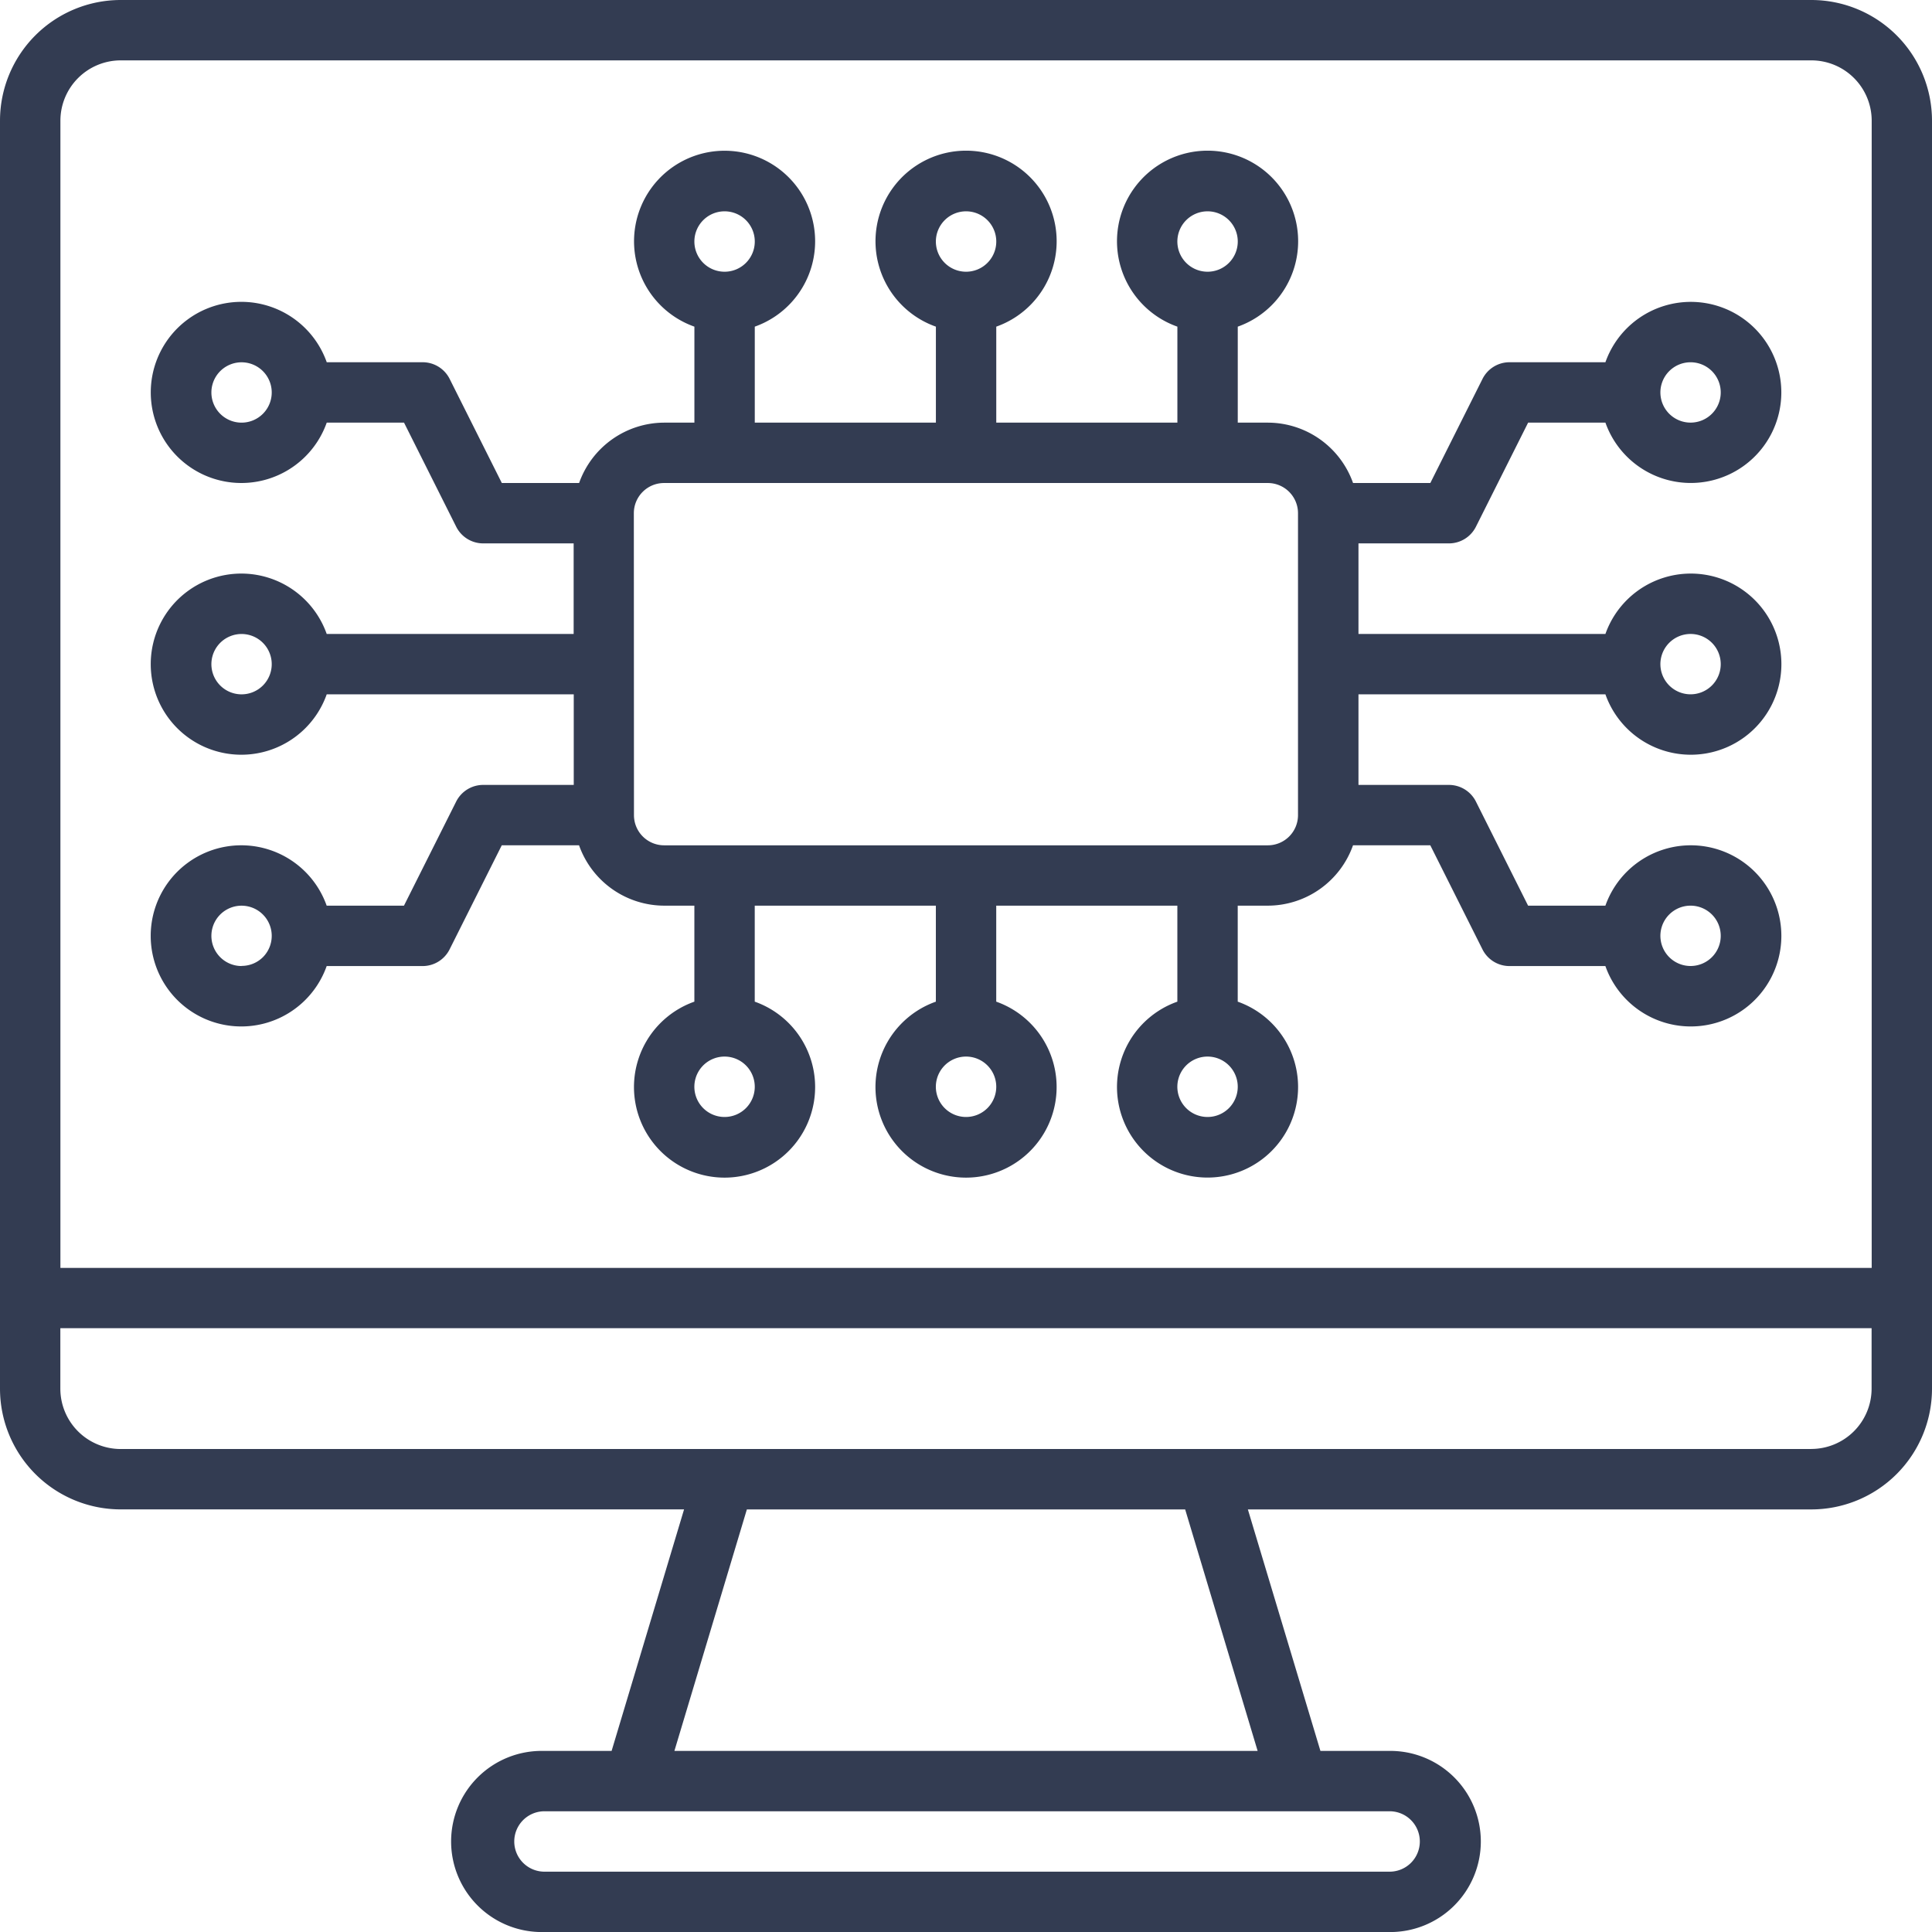 <?xml version="1.0" encoding="UTF-8"?>
<svg xmlns="http://www.w3.org/2000/svg" width="60.578" height="60.579" viewBox="0 0 60.578 60.579">
  <defs>
    <style>
      .cls-1 {
        fill: #333c52;
      }
    </style>
  </defs>
  <g id="noun-software-development-3562332" transform="translate(-18.173 -18.184)">
    <path id="Path_5630" data-name="Path 5630" class="cls-1" d="M119.356,128.825a.947.947,0,0,0-.842.521l-1.638,3.266h-2.423a2.84,2.84,0,1,0,0,1.893h3.01a.947.947,0,0,0,.843-.521l1.637-3.266h2.423a2.84,2.84,0,0,0,2.669,1.893h.947v3.01h0a2.84,2.84,0,1,0,1.893,0v-3.01h5.679v3.01a2.84,2.84,0,1,0,1.893,0v-3.01h5.679v3.01a2.839,2.839,0,1,0,1.893,0v-3.01h.946a2.84,2.84,0,0,0,2.669-1.893h2.423l1.637,3.266a.947.947,0,0,0,.843.521h3.01a2.84,2.84,0,1,0,0-1.893h-2.423l-1.637-3.266h0a.947.947,0,0,0-.842-.521h-2.84v-2.84h7.743a2.84,2.84,0,1,0,0-1.893h-7.743v-2.84h2.84a.947.947,0,0,0,.842-.521l1.638-3.266h2.423a2.839,2.839,0,1,0,0-1.893h-3.01a.947.947,0,0,0-.843.521l-1.637,3.266h-2.423a2.84,2.84,0,0,0-2.669-1.893h-.946v-3.01a2.84,2.84,0,1,0-1.893,0v3.01h-5.679v-3.01a2.84,2.84,0,1,0-1.893,0v3.01h-5.679v-3.01a2.839,2.839,0,1,0-1.893,0v3.01h-.946a2.84,2.84,0,0,0-2.669,1.893h-2.423l-1.637-3.266a.947.947,0,0,0-.843-.521h-3.01a2.84,2.84,0,1,0,0,1.893h2.423l1.637,3.266a.947.947,0,0,0,.842.521h2.84v2.84h-7.743a2.84,2.84,0,1,0,0,1.893H122.2v2.84Zm-7.572,5.679a.946.946,0,1,1,.669-.277A.946.946,0,0,1,111.783,134.5Zm15.145,4.733a.947.947,0,1,1,.669-.277A.947.947,0,0,1,126.928,139.237Zm7.572,0a.947.947,0,1,1,.669-.277A.947.947,0,0,1,134.5,139.237Zm7.572,0a.947.947,0,1,1,.669-.277A.947.947,0,0,1,142.073,139.237Zm15.145-6.626a.946.946,0,1,1-.669.277A.946.946,0,0,1,157.217,132.611Zm0-8.519a.946.946,0,1,1-.669.277A.946.946,0,0,1,157.217,124.092Zm0-8.519a.946.946,0,1,1-.669.277A.946.946,0,0,1,157.217,115.573Zm-15.145-4.733a.947.947,0,1,1-.669.277A.947.947,0,0,1,142.073,110.84Zm-7.572,0a.947.947,0,1,1-.669.277A.947.947,0,0,1,134.5,110.84Zm-7.572,0a.947.947,0,1,1-.669.277A.947.947,0,0,1,126.928,110.84Zm-15.145,6.626a.946.946,0,1,1,.669-.277A.946.946,0,0,1,111.783,117.466Zm0,8.519a.946.946,0,1,1,.669-.277A.946.946,0,0,1,111.783,125.985Zm12.3-5.679a.947.947,0,0,1,.947-.947h18.931a.947.947,0,0,1,.947.947v9.466a.946.946,0,0,1-.947.947H125.035a.946.946,0,0,1-.947-.947Z" transform="translate(-86.037 -86.03)"></path>
    <path id="Path_5631" data-name="Path 5631" class="cls-1" d="M74.967,18.184H21.959a3.786,3.786,0,0,0-3.786,3.786V61.725a3.786,3.786,0,0,0,3.786,3.786H39.622L37.35,73.084H35.211a2.84,2.84,0,1,0,0,5.679h26.5a2.84,2.84,0,1,0,0-5.679H59.575L57.3,65.512H74.965a3.786,3.786,0,0,0,3.786-3.786V21.97a3.786,3.786,0,0,0-3.786-3.786ZM21.959,20.077H74.967A1.893,1.893,0,0,1,76.86,21.97V57.939H20.067V21.97a1.893,1.893,0,0,1,1.893-1.893Zm37.862,54.9h1.893a.947.947,0,1,1,0,1.893h-26.5a.947.947,0,0,1,0-1.893Zm-2.215-1.893H39.319l2.272-7.572H55.334Zm17.359-9.466H21.958a1.893,1.893,0,0,1-1.893-1.893V59.83H76.857v1.893a1.893,1.893,0,0,1-1.893,1.893Z"></path>
  </g>
</svg>
